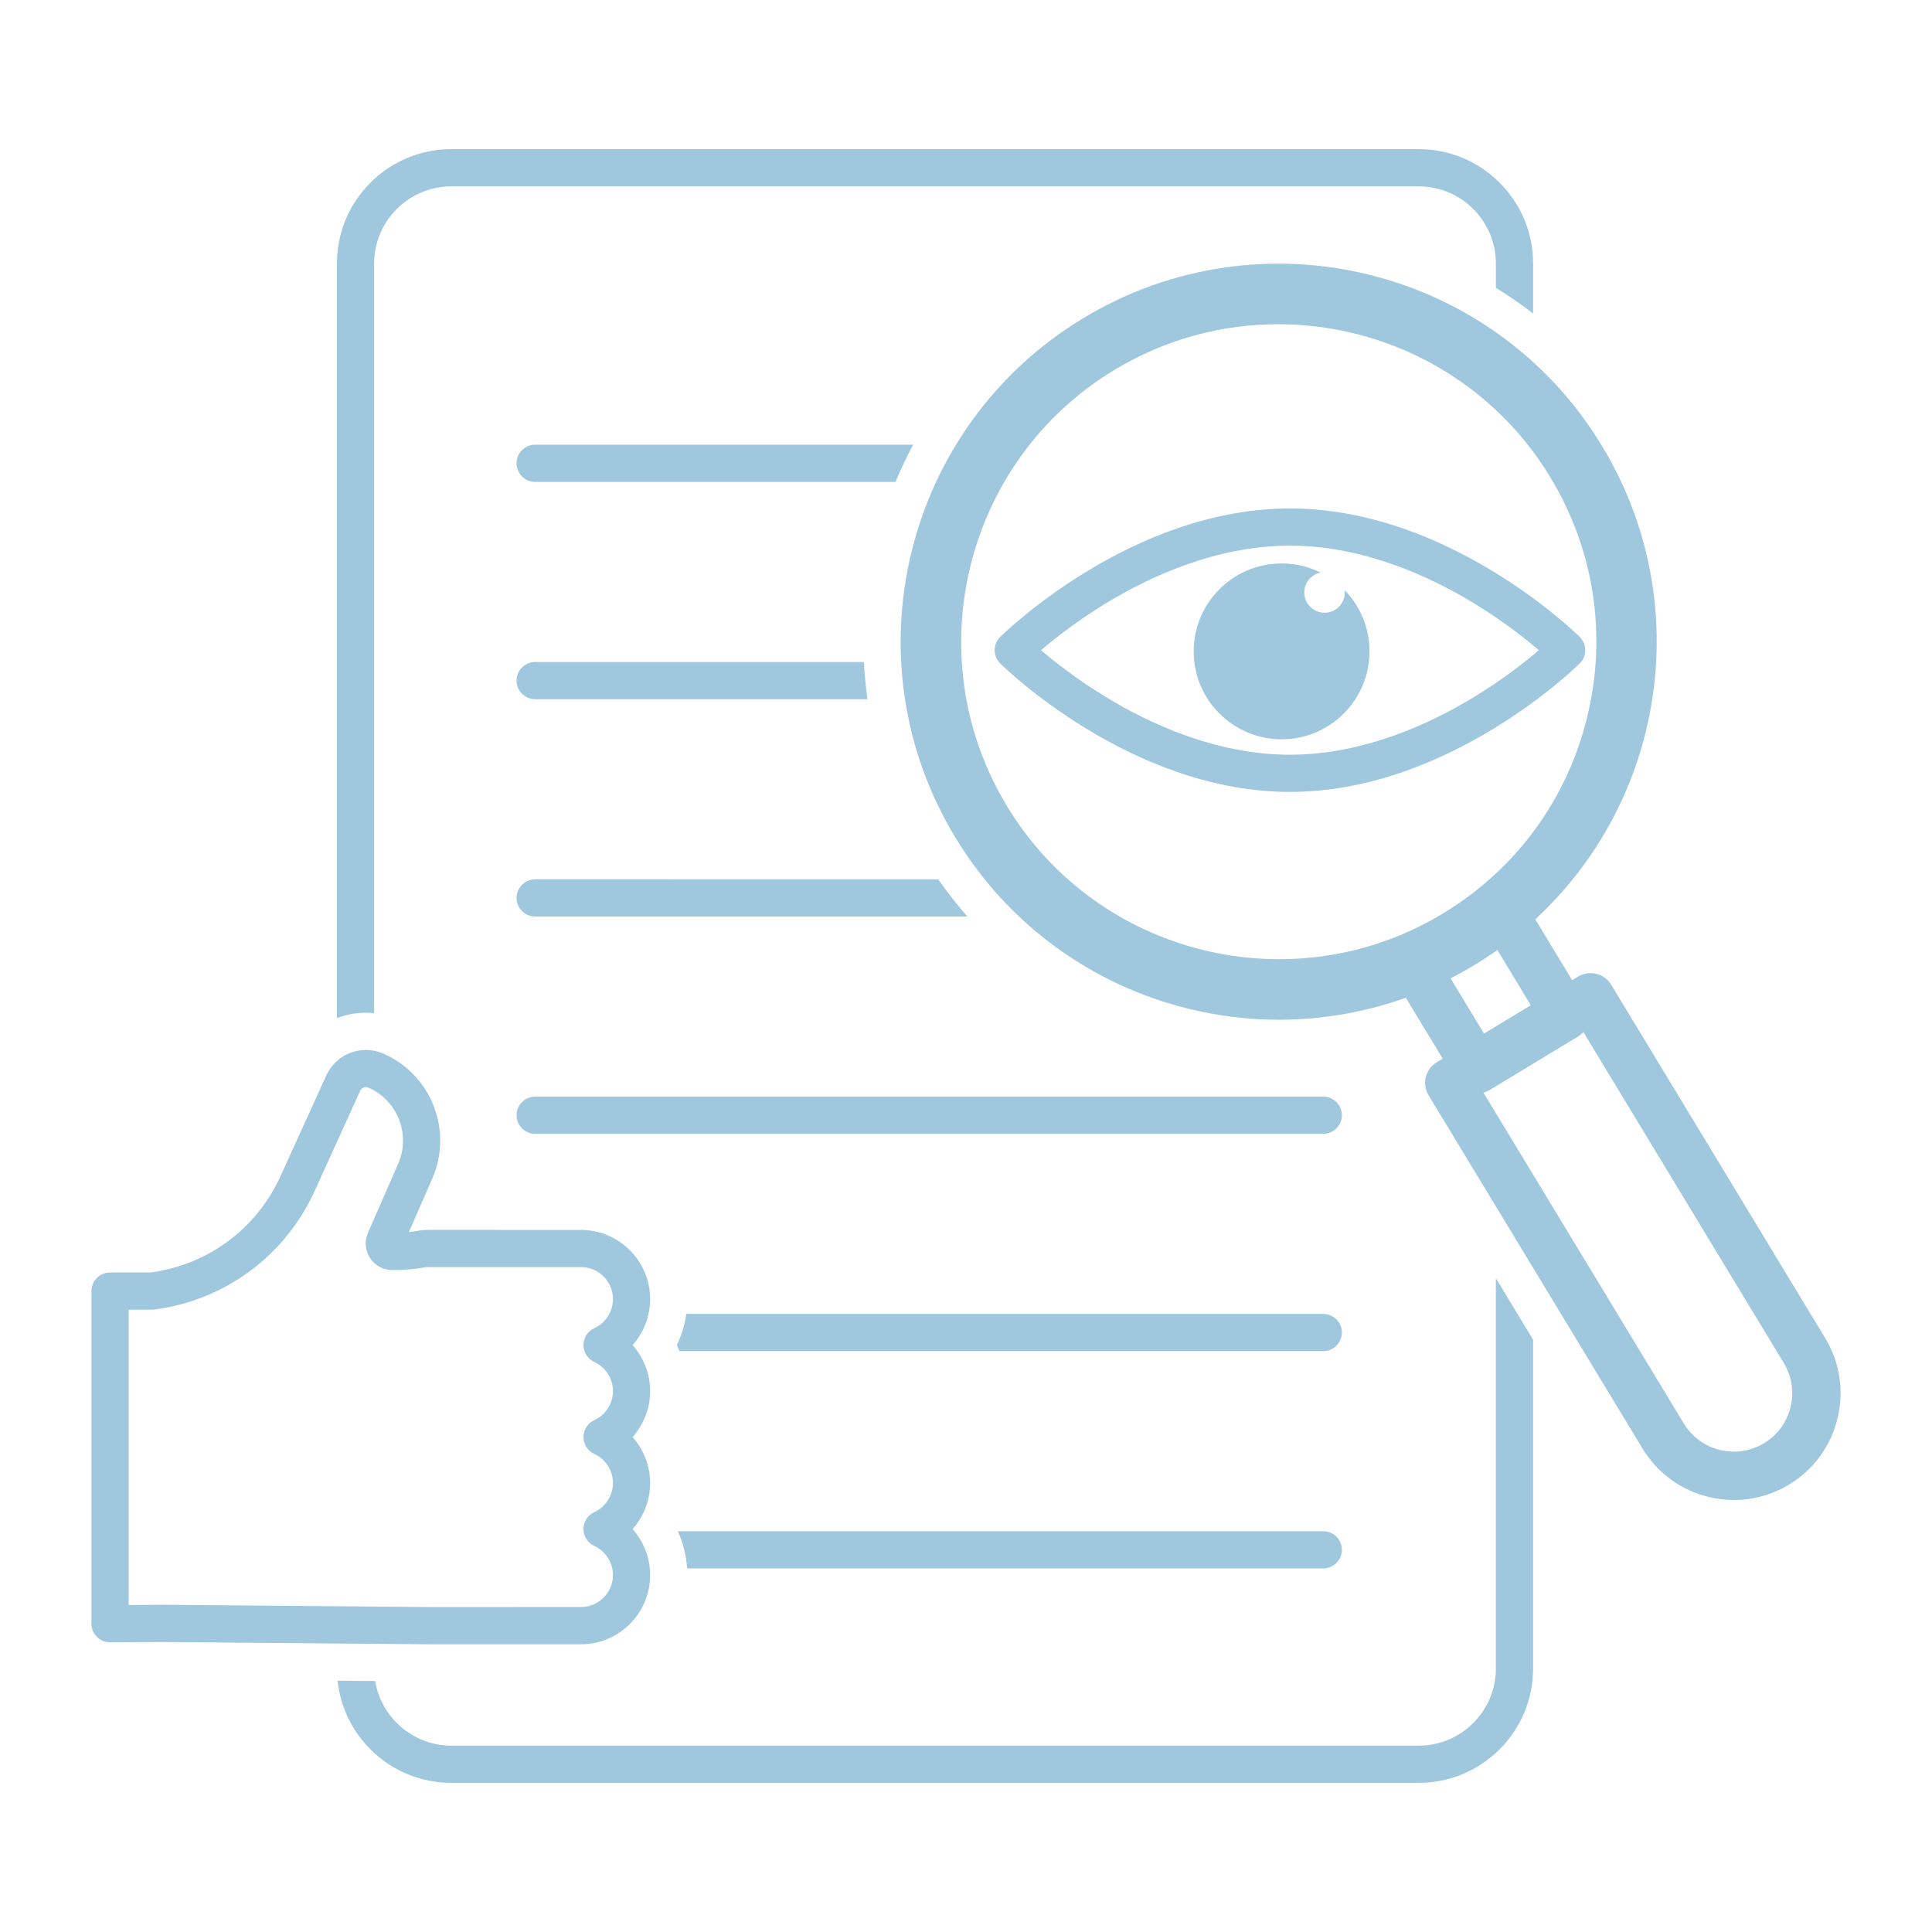 <?xml version="1.0" encoding="UTF-8"?>
<svg width="1200pt" height="1200pt" version="1.1" viewBox="0 0 1200 1200" xmlns="http://www.w3.org/2000/svg">
 <g fill="#9fc7de">
  <path d="m360.83 1021.3c23.695 0 42.977-19.281 42.977-42.977 0-10.699-4.019-20.832-10.895-28.57 6.875-7.738 10.895-17.867 10.895-28.57s-4.019-20.832-10.895-28.57c6.875-7.738 10.895-17.867 10.895-28.57s-4.019-20.832-10.895-28.57c6.875-7.738 10.895-17.867 10.895-28.57 0-23.699-19.281-42.977-42.977-42.977l-94.285-0.016c-2.508 0-5.027 0.219-7.484 0.652-1.66 0.289-3.359 0.531-5.113 0.715l14.527-33.238c6.305-14.434 6.613-30.461 0.871-45.125-5.746-14.668-16.859-26.219-31.293-32.523-13.605-5.945-29.508 0.262-35.496 13.832l-28.262 62.18c-14.91 32.805-45.055 55.176-80.727 59.965h-25.219c-6.379 0-11.551 5.172-11.551 11.551v206.6c0 3.074 1.227 6.023 3.406 8.191 2.18 2.168 5.137 3.387 8.215 3.356l31.715-0.199c7.816 0.07 163.14 1.43 166.41 1.43l94.281-0.004zm-260.68-24.527h-0.07l-20.18 0.125v-183.43h14.422c0.488 0 0.977-0.031 1.461-0.094 21.422-2.731 41.934-10.945 59.316-23.766 17.383-12.82 31.293-29.988 40.23-49.648l28.293-62.242c0.023-0.051 0.047-0.102 0.07-0.152 0.859-1.965 3.152-2.863 5.117-2.008 8.781 3.836 15.539 10.863 19.035 19.781s3.305 18.668-0.531 27.449l-18.77 42.949c-2.238 5.125-1.75 10.973 1.312 15.652 3.059 4.676 8.227 7.469 13.816 7.469h0.438c6.836 0 13.035-0.508 18.965-1.551 1.141-0.199 2.309-0.305 3.481-0.305h94.285c10.961 0 19.879 8.918 19.879 19.879 0 7.746-4.551 14.84-11.594 18.074-4.102 1.883-6.727 5.981-6.727 10.492s2.629 8.609 6.727 10.492c7.043 3.238 11.594 10.332 11.594 18.074 0 7.742-4.551 14.84-11.594 18.074-4.102 1.883-6.727 5.981-6.727 10.492 0 4.512 2.629 8.609 6.727 10.492 7.043 3.238 11.594 10.332 11.594 18.074 0 7.742-4.551 14.84-11.594 18.074-4.102 1.883-6.727 5.981-6.727 10.492s2.629 8.609 6.727 10.492c7.043 3.238 11.594 10.332 11.594 18.074 0 10.961-8.914 19.879-19.879 19.879l-94.293 0.016c-2.57 0-109.91-0.934-166.3-1.43-0.031 0.023-0.066 0.023-0.098 0.023z"/>
  <path d="m821.91 951.08h-400.89c3.289 7.254 5.254 15.074 5.754 23.102h395.13c6.379 0 11.551-5.172 11.551-11.551s-5.168-11.551-11.547-11.551z"/>
  <path d="m821.91 816.11h-395.65c-0.949 6.727-2.93 13.246-5.863 19.344 0.594 1.234 1.145 2.488 1.66 3.758h399.85c6.379 0 11.551-5.172 11.551-11.551s-5.172-11.551-11.551-11.551z"/>
  <path d="m1133.6 831.02-132.85-219.36c-2.062-3.402-5.387-5.848-9.254-6.797-3.863-0.949-7.945-0.324-11.348 1.738l-3.668 2.219-22.898-37.812c11.375-10.492 21.68-22.105 30.832-34.758 17.785-24.598 30.492-52.078 37.766-81.68 7.273-29.602 8.742-59.84 4.375-89.879-4.523-31.109-15.137-60.625-31.551-87.727-16.414-27.098-37.648-50.18-63.121-68.605-24.598-17.785-52.078-30.492-81.68-37.766-29.602-7.273-59.84-8.742-89.879-4.375-31.109 4.523-60.625 15.137-87.727 31.551-27.098 16.414-50.18 37.648-68.605 63.121-17.785 24.598-30.492 52.078-37.766 81.68-7.273 29.602-8.742 59.84-4.375 89.879 4.523 31.109 15.137 60.625 31.551 87.727 16.414 27.098 37.648 50.18 63.121 68.605 24.598 17.785 52.078 30.492 81.68 37.766 18.516 4.547 37.281 6.828 56.094 6.828 11.258 0 22.535-0.816 33.785-2.449 15.457-2.246 30.52-6 45.086-11.219l22.898 37.812-3.664 2.219c-3.402 2.062-5.848 5.387-6.797 9.254-0.949 3.863-0.324 7.945 1.738 11.348l132.85 219.36c9.172 15.148 23.695 25.812 40.891 30.035 5.285 1.301 10.625 1.941 15.934 1.941 11.957 0 23.73-3.262 34.223-9.613 15.148-9.172 25.812-23.695 30.035-40.891 4.219-17.191 1.496-35.004-7.676-50.152zm-508.11-330.26c-56.344-93.031-26.492-214.56 66.539-270.9 31.867-19.301 67.066-28.484 101.85-28.484 66.773 0 132 33.859 169.05 95.023 27.293 45.066 35.402 98.062 22.836 149.23-12.566 51.164-44.309 94.379-89.375 121.67-93.031 56.34-214.56 26.488-270.9-66.543zm290.33 98.617c4.875-2.953 9.617-6.062 14.23-9.324l20.781 34.312-29.086 17.617-20.781-34.312c5.023-2.582 9.98-5.34 14.855-8.293zm196.32 274.64c-2.312 9.414-8.152 17.363-16.441 22.383-5.863 3.551-12.34 5.242-18.738 5.242-12.285 0-24.285-6.227-31.102-17.48l-124.47-205.52c1.371-0.355 2.715-0.914 3.988-1.688l54.746-33.156c1.254-0.758 2.375-1.691 3.344-2.758l124.47 205.52c5.023 8.289 6.516 18.039 4.203 27.453z"/>
  <path d="m984.63 403.84c0-3.074-1.227-6.023-3.406-8.191-0.824-0.82-20.555-20.293-52.43-39.891-18.766-11.535-37.898-20.742-56.875-27.355-23.965-8.359-47.75-12.594-70.699-12.594s-46.738 4.234-70.699 12.594c-18.977 6.617-38.113 15.82-56.875 27.355-31.879 19.598-51.605 39.07-52.43 39.891-2.18 2.168-3.406 5.113-3.406 8.191s1.227 6.023 3.406 8.191c0.824 0.82 20.555 20.293 52.43 39.891 18.766 11.539 37.898 20.742 56.875 27.355 23.965 8.359 47.75 12.594 70.699 12.594s46.738-4.234 70.699-12.594c18.977-6.617 38.113-15.82 56.875-27.355 31.879-19.598 51.605-39.07 52.43-39.891 2.176-2.168 3.406-5.117 3.406-8.191zm-68.438 28.711c-26.992 16.527-68.855 36.227-114.98 36.227s-87.984-19.699-114.98-36.227c-17.539-10.738-31.281-21.582-39.641-28.711 8.359-7.129 22.105-17.973 39.641-28.711 26.992-16.527 68.855-36.227 114.98-36.227s87.984 19.699 114.98 36.227c17.539 10.738 31.277 21.578 39.641 28.711-8.363 7.129-22.102 17.973-39.641 28.711z"/>
  <path d="m835.32 367.98c0 6.961-5.641 12.602-12.602 12.602-6.961 0-12.602-5.641-12.602-12.602 0-6.106 4.34-11.191 10.105-12.352-7.297-3.613-15.512-5.648-24.203-5.648-30.156 0-54.602 24.445-54.602 54.602s24.445 54.602 54.602 54.602 54.602-24.445 54.602-54.602c0-14.762-5.859-28.152-15.375-37.977 0.051 0.449 0.074 0.906 0.074 1.375z"/>
  <path d="m821.91 681.13h-489.5c-6.379 0-11.551 5.172-11.551 11.551s5.172 11.551 11.551 11.551h489.5c6.379 0 11.551-5.172 11.551-11.551s-5.172-11.551-11.551-11.551z"/>
  <path d="m332.41 276.21c-6.379 0-11.551 5.172-11.551 11.551s5.172 11.551 11.551 11.551h223.79c3.277-7.883 6.941-15.59 10.988-23.102z"/>
  <path d="m332.41 434.29h206.38c-1.074-7.691-1.801-15.395-2.18-23.102h-204.2c-6.379 0-11.551 5.172-11.551 11.551s5.168 11.551 11.551 11.551z"/>
  <path d="m332.41 546.16c-6.379 0-11.551 5.172-11.551 11.551 0 6.379 5.172 11.551 11.551 11.551h268.45c-6.449-7.324-12.492-15.027-18.109-23.102z"/>
  <path d="m929.13 1036.3c0 26.445-21.512 47.957-47.957 47.957h-600.84c-23.781 0-43.57-17.402-47.316-40.141-7.137-0.059-15.043-0.129-23.336-0.199 1.703 16.102 8.801 31.02 20.406 42.629 13.422 13.422 31.266 20.812 50.242 20.812h600.84c18.98 0 36.824-7.391 50.242-20.812 13.422-13.422 20.812-31.266 20.812-50.242v-204.21l-23.102-38.141z"/>
  <path d="m232.38 629.28v-465.57c0-26.445 21.512-47.957 47.957-47.957h600.84c26.445 0 47.957 21.512 47.957 47.957v15.086c5.543 3.402 10.973 7.019 16.277 10.855 2.309 1.668 4.578 3.375 6.82 5.113l0.004-31.055c0-18.98-7.391-36.824-20.812-50.242-13.422-13.422-31.266-20.812-50.242-20.812h-600.84c-18.98 0-36.824 7.391-50.242 20.812-13.422 13.422-20.812 31.266-20.812 50.242v468.66c5.644-2.172 11.73-3.344 18.004-3.344 1.703 0 3.406 0.086 5.094 0.258z"/>
 </g>
</svg>
